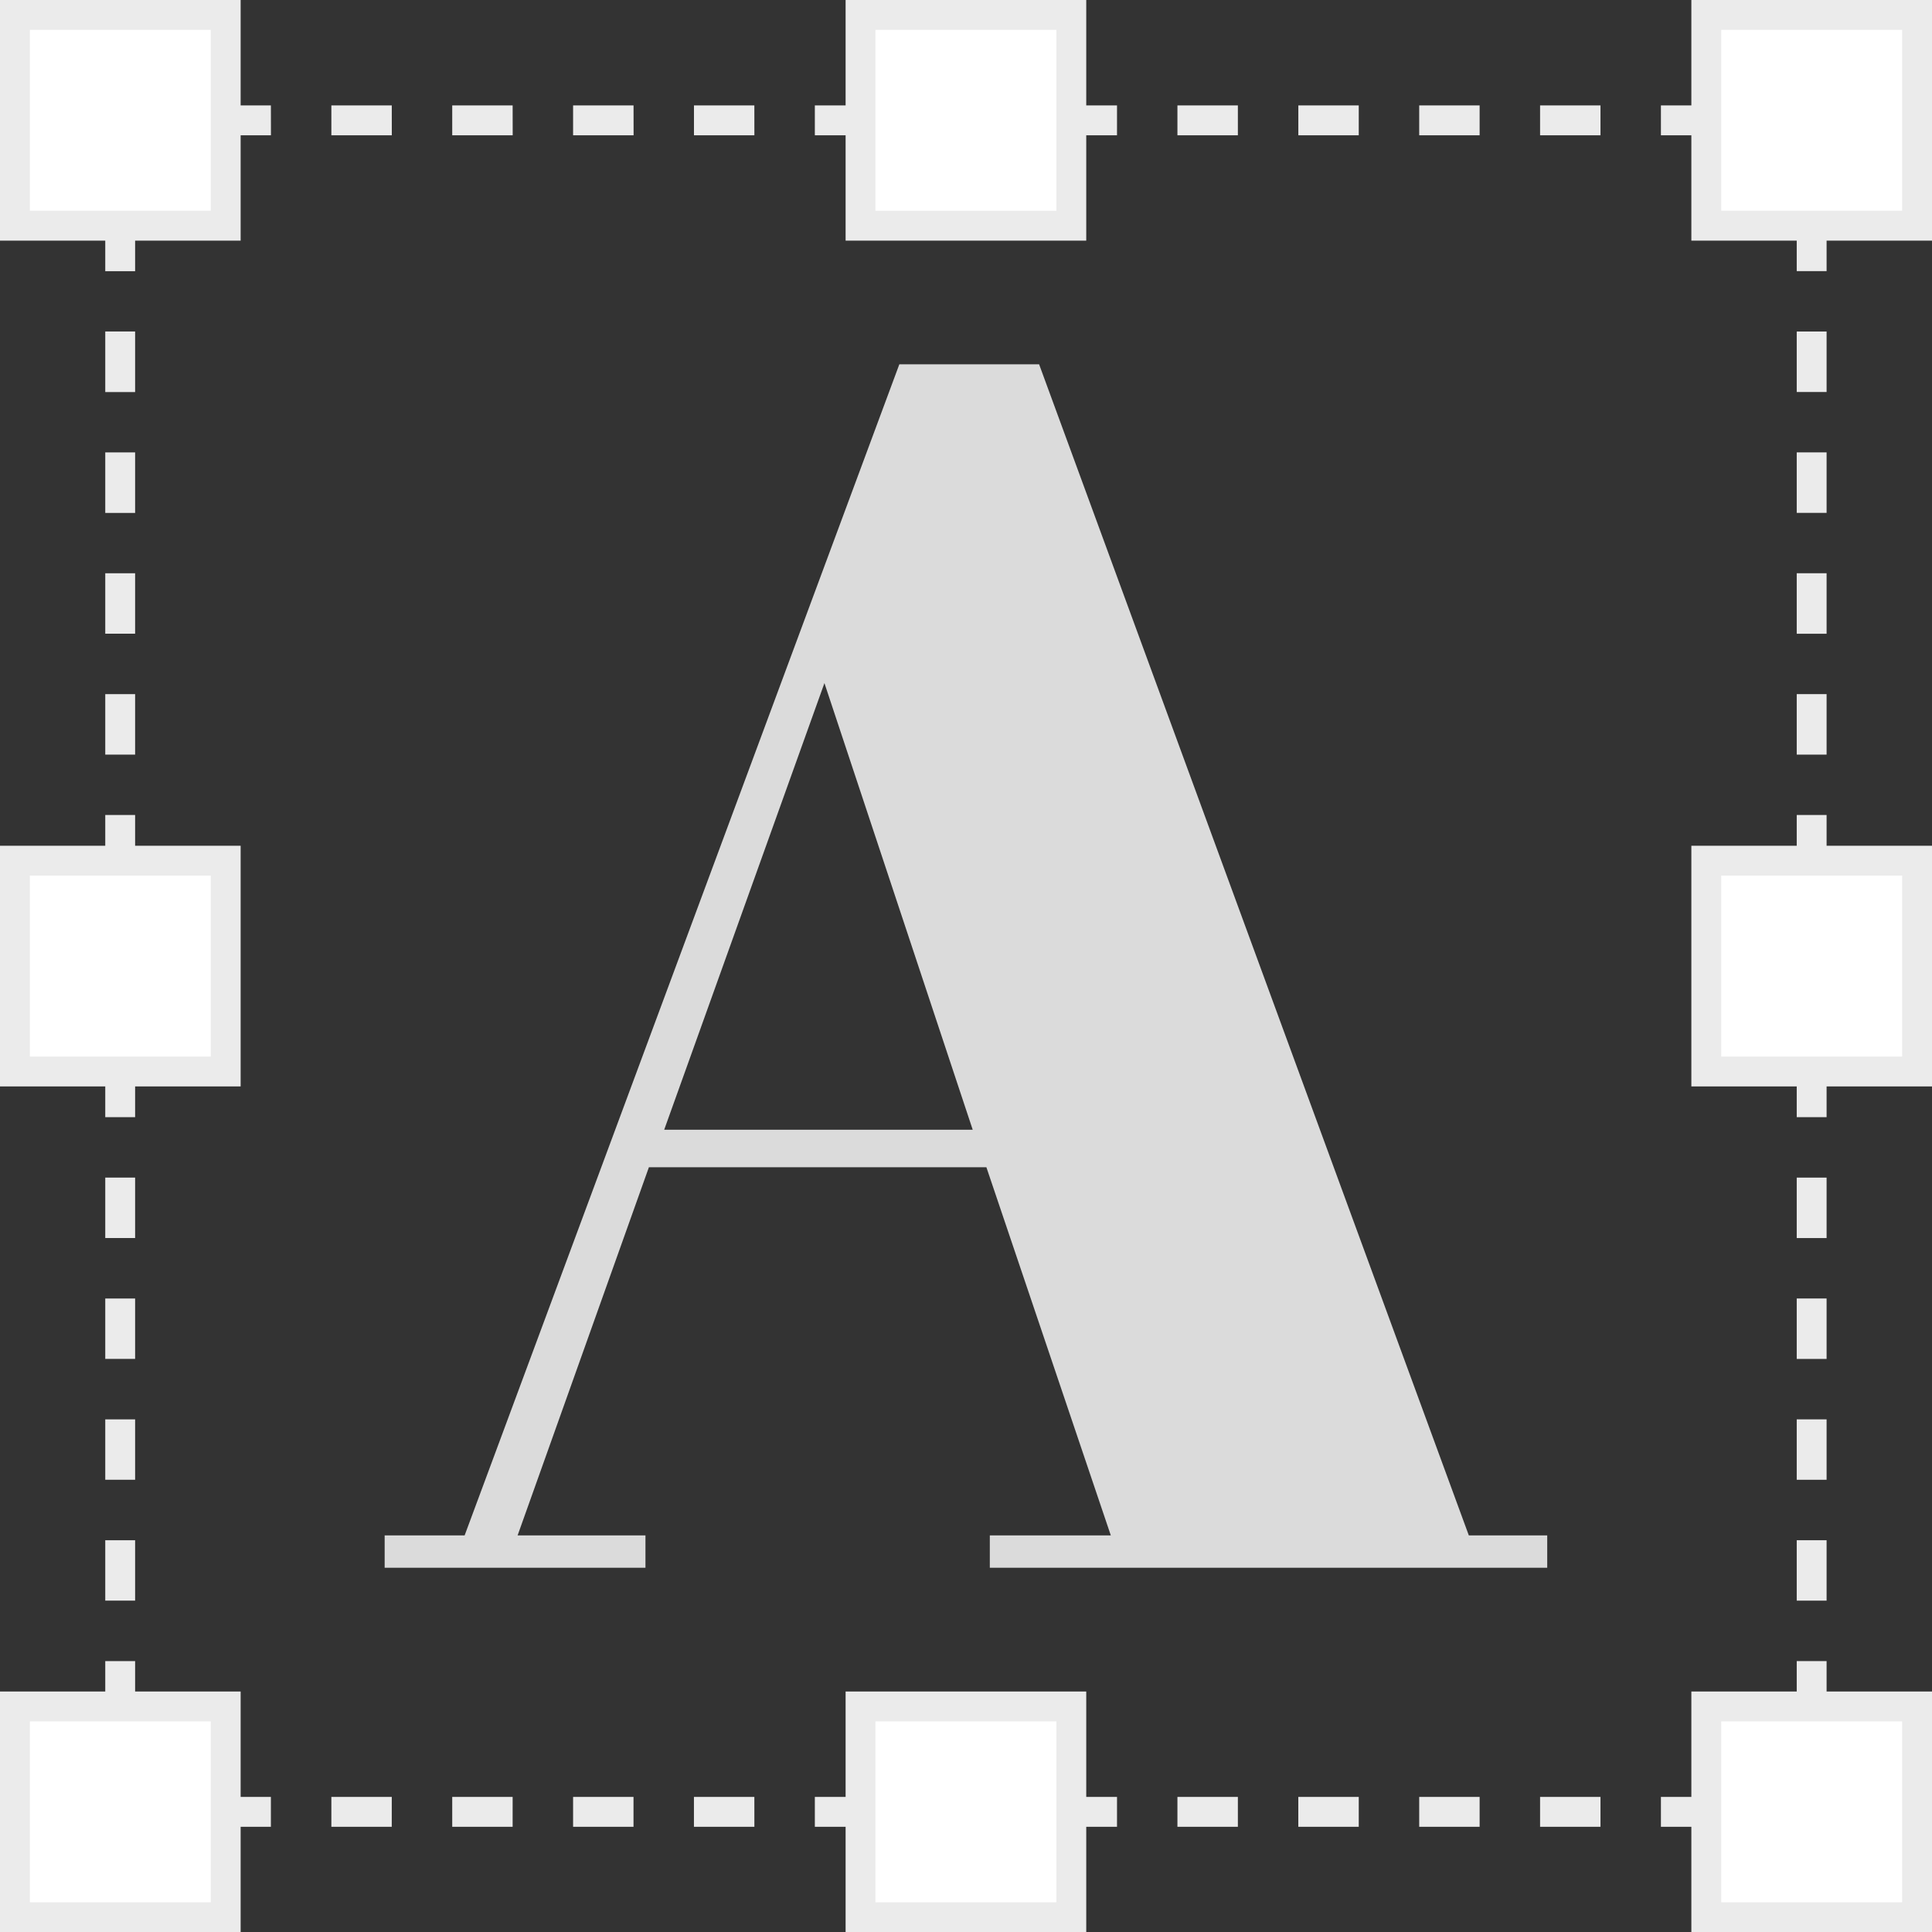 <?xml version="1.0" encoding="UTF-8"?> <svg xmlns="http://www.w3.org/2000/svg" viewBox="0 0 180.744 180.758"><rect x="0" y="0" width="180.744" height="180.758" fill="#333333" stroke="none"/> <defs> <style>.cls-1{fill:#ebebeb;}.cls-2{fill:#fff;}.cls-3{fill:#dbdbdb;}</style> </defs> <title>Ресурс 8</title> <g id="Слой_2" data-name="Слой 2"> <g id="Слой_1-2" data-name="Слой 1"> <polygon class="cls-1" points="170.883 170.897 166.692 170.897 166.692 168.103 168.089 168.103 168.089 166.706 170.883 166.706 170.883 170.897"></polygon> <path class="cls-1" d="M161.039,170.9h-5.655v-2.794h5.655Zm-11.308,0h-5.652v-2.794h5.652Zm-11.308,0h-5.652v-2.794h5.652Zm-11.308,0H121.46v-2.794h5.655Zm-11.308,0h-5.655v-2.794h5.655Zm-11.308,0H98.847v-2.794H104.5Zm-11.308,0H87.539v-2.794h5.666Zm-11.308,0H76.231v-2.794h5.652Zm-11.308,0H64.92v-2.794h5.652Zm-11.308,0H53.615v-2.794h5.652Zm-11.308,0H42.307v-2.794h5.652Zm-11.308,0H31v-2.794h5.652Zm-11.308,0H19.691v-2.794h5.652Z"></path> <polygon class="cls-1" points="14.038 170.897 9.847 170.897 9.847 166.706 12.641 166.706 12.641 168.103 14.038 168.103 14.038 170.897"></polygon> <path class="cls-1" d="M12.641,161.053H9.847V155.4h2.794Zm0-11.308H9.847v-5.652h2.794Zm0-11.308H9.847v-5.652h2.794Zm0-11.308H9.847v-5.652h2.794Zm0-11.308H9.847v-5.652h2.794Zm0-11.308H9.847V98.861h2.794Zm0-11.308H9.847V87.553h2.794Zm0-11.3H9.847V76.245h2.794Zm0-11.311H9.847V64.937h2.794Zm0-11.308H9.847V53.629h2.794Zm0-11.3H9.847V42.321h2.794Zm0-11.308H9.847V31.013h2.794Zm0-11.308H9.847V19.7h2.794Z"></path> <polygon class="cls-1" points="12.641 14.052 9.847 14.052 9.847 9.861 14.038 9.861 14.038 12.655 12.641 12.655 12.641 14.052"></polygon> <path class="cls-1" d="M161.039,12.655h-5.655V9.861h5.655Zm-11.308,0h-5.652V9.861h5.652Zm-11.308,0h-5.652V9.861h5.652Zm-11.308,0h-5.652V9.861h5.652Zm-11.308,0h-5.655V9.861h5.655Zm-11.308,0H98.847V9.861H104.5Zm-11.308,0H87.539V9.861h5.666Zm-11.308,0H76.231V9.861h5.652Zm-11.308,0H64.923V9.861h5.649Zm-11.3,0H53.615V9.861H59.27Zm-11.311,0H42.307V9.861h5.652Zm-11.308,0H31V9.861h5.652Zm-11.308,0H19.691V9.861h5.652Z"></path> <polygon class="cls-1" points="170.883 14.052 168.089 14.052 168.089 12.655 166.692 12.655 166.692 9.861 170.883 9.861 170.883 14.052"></polygon> <path class="cls-1" d="M170.883,161.053h-2.794V155.4h2.794Zm0-11.308h-2.794v-5.652h2.794Zm0-11.308h-2.794v-5.652h2.794Zm0-11.305h-2.794v-5.655h2.794Zm0-11.308h-2.794v-5.655h2.794Zm0-11.311h-2.794V98.861h2.794Zm0-11.308h-2.794V87.553h2.794Zm0-11.3h-2.794V76.245h2.794Zm0-11.308h-2.794V64.937h2.794Zm0-11.308h-2.794V53.629h2.794Zm0-11.308h-2.794V42.321h2.794Zm0-11.308h-2.794V31.013h2.794Zm0-11.308h-2.794V19.7h2.794Z"></path> <rect class="cls-2" x="1.383" y="159.642" width="19.719" height="19.718"></rect> <path class="cls-1" d="M22.513,180.758H0V158.245H22.513ZM2.794,177.964H19.719V161.039H2.794Z"></path> <rect class="cls-2" x="1.383" y="80.52" width="19.719" height="19.718"></rect> <path class="cls-1" d="M22.513,101.638H0V79.123H22.513ZM2.794,98.844H19.719V81.917H2.794Z"></path> <rect class="cls-2" x="1.383" y="1.397" width="19.719" height="19.718"></rect> <path class="cls-1" d="M22.513,22.513H0V0H22.513Zm-19.719-2.8H19.719V2.794H2.794Z"></path> <rect class="cls-2" x="159.628" y="159.642" width="19.719" height="19.718"></rect> <path class="cls-1" d="M180.744,180.758H158.231V158.245h22.513Zm-19.718-2.794H177.95V161.039H161.026Z"></path> <rect class="cls-2" x="159.628" y="80.52" width="19.719" height="19.718"></rect> <path class="cls-1" d="M180.744,101.638H158.231V79.123h22.513Zm-19.718-2.794H177.95V81.917H161.026Z"></path> <rect class="cls-2" x="159.628" y="1.397" width="19.719" height="19.718"></rect> <path class="cls-1" d="M180.744,22.513H158.231V0h22.513Zm-19.718-2.8H177.95V2.794H161.026Z"></path> <rect class="cls-2" x="80.506" y="1.397" width="19.719" height="19.718"></rect> <path class="cls-1" d="M101.621,22.513H79.109V0h22.512ZM81.9,19.718H98.827V2.794H81.9Z"></path> <rect class="cls-2" x="80.506" y="159.642" width="19.719" height="19.718"></rect> <path class="cls-1" d="M101.621,180.758H79.109V158.245h22.512ZM81.9,177.964H98.827V161.039H81.9Z"></path> <path class="cls-3" d="M92.28,109.2H60.706L48.423,143.64H60.385v3.029h-24.4V143.64h7.483L84.135,34.083H97.212l40.2,109.557h7.335v3.029H92.6V143.64h11.319ZM62.137,105.69H91L77.128,63.906Z"></path> </g> </g> </svg> 